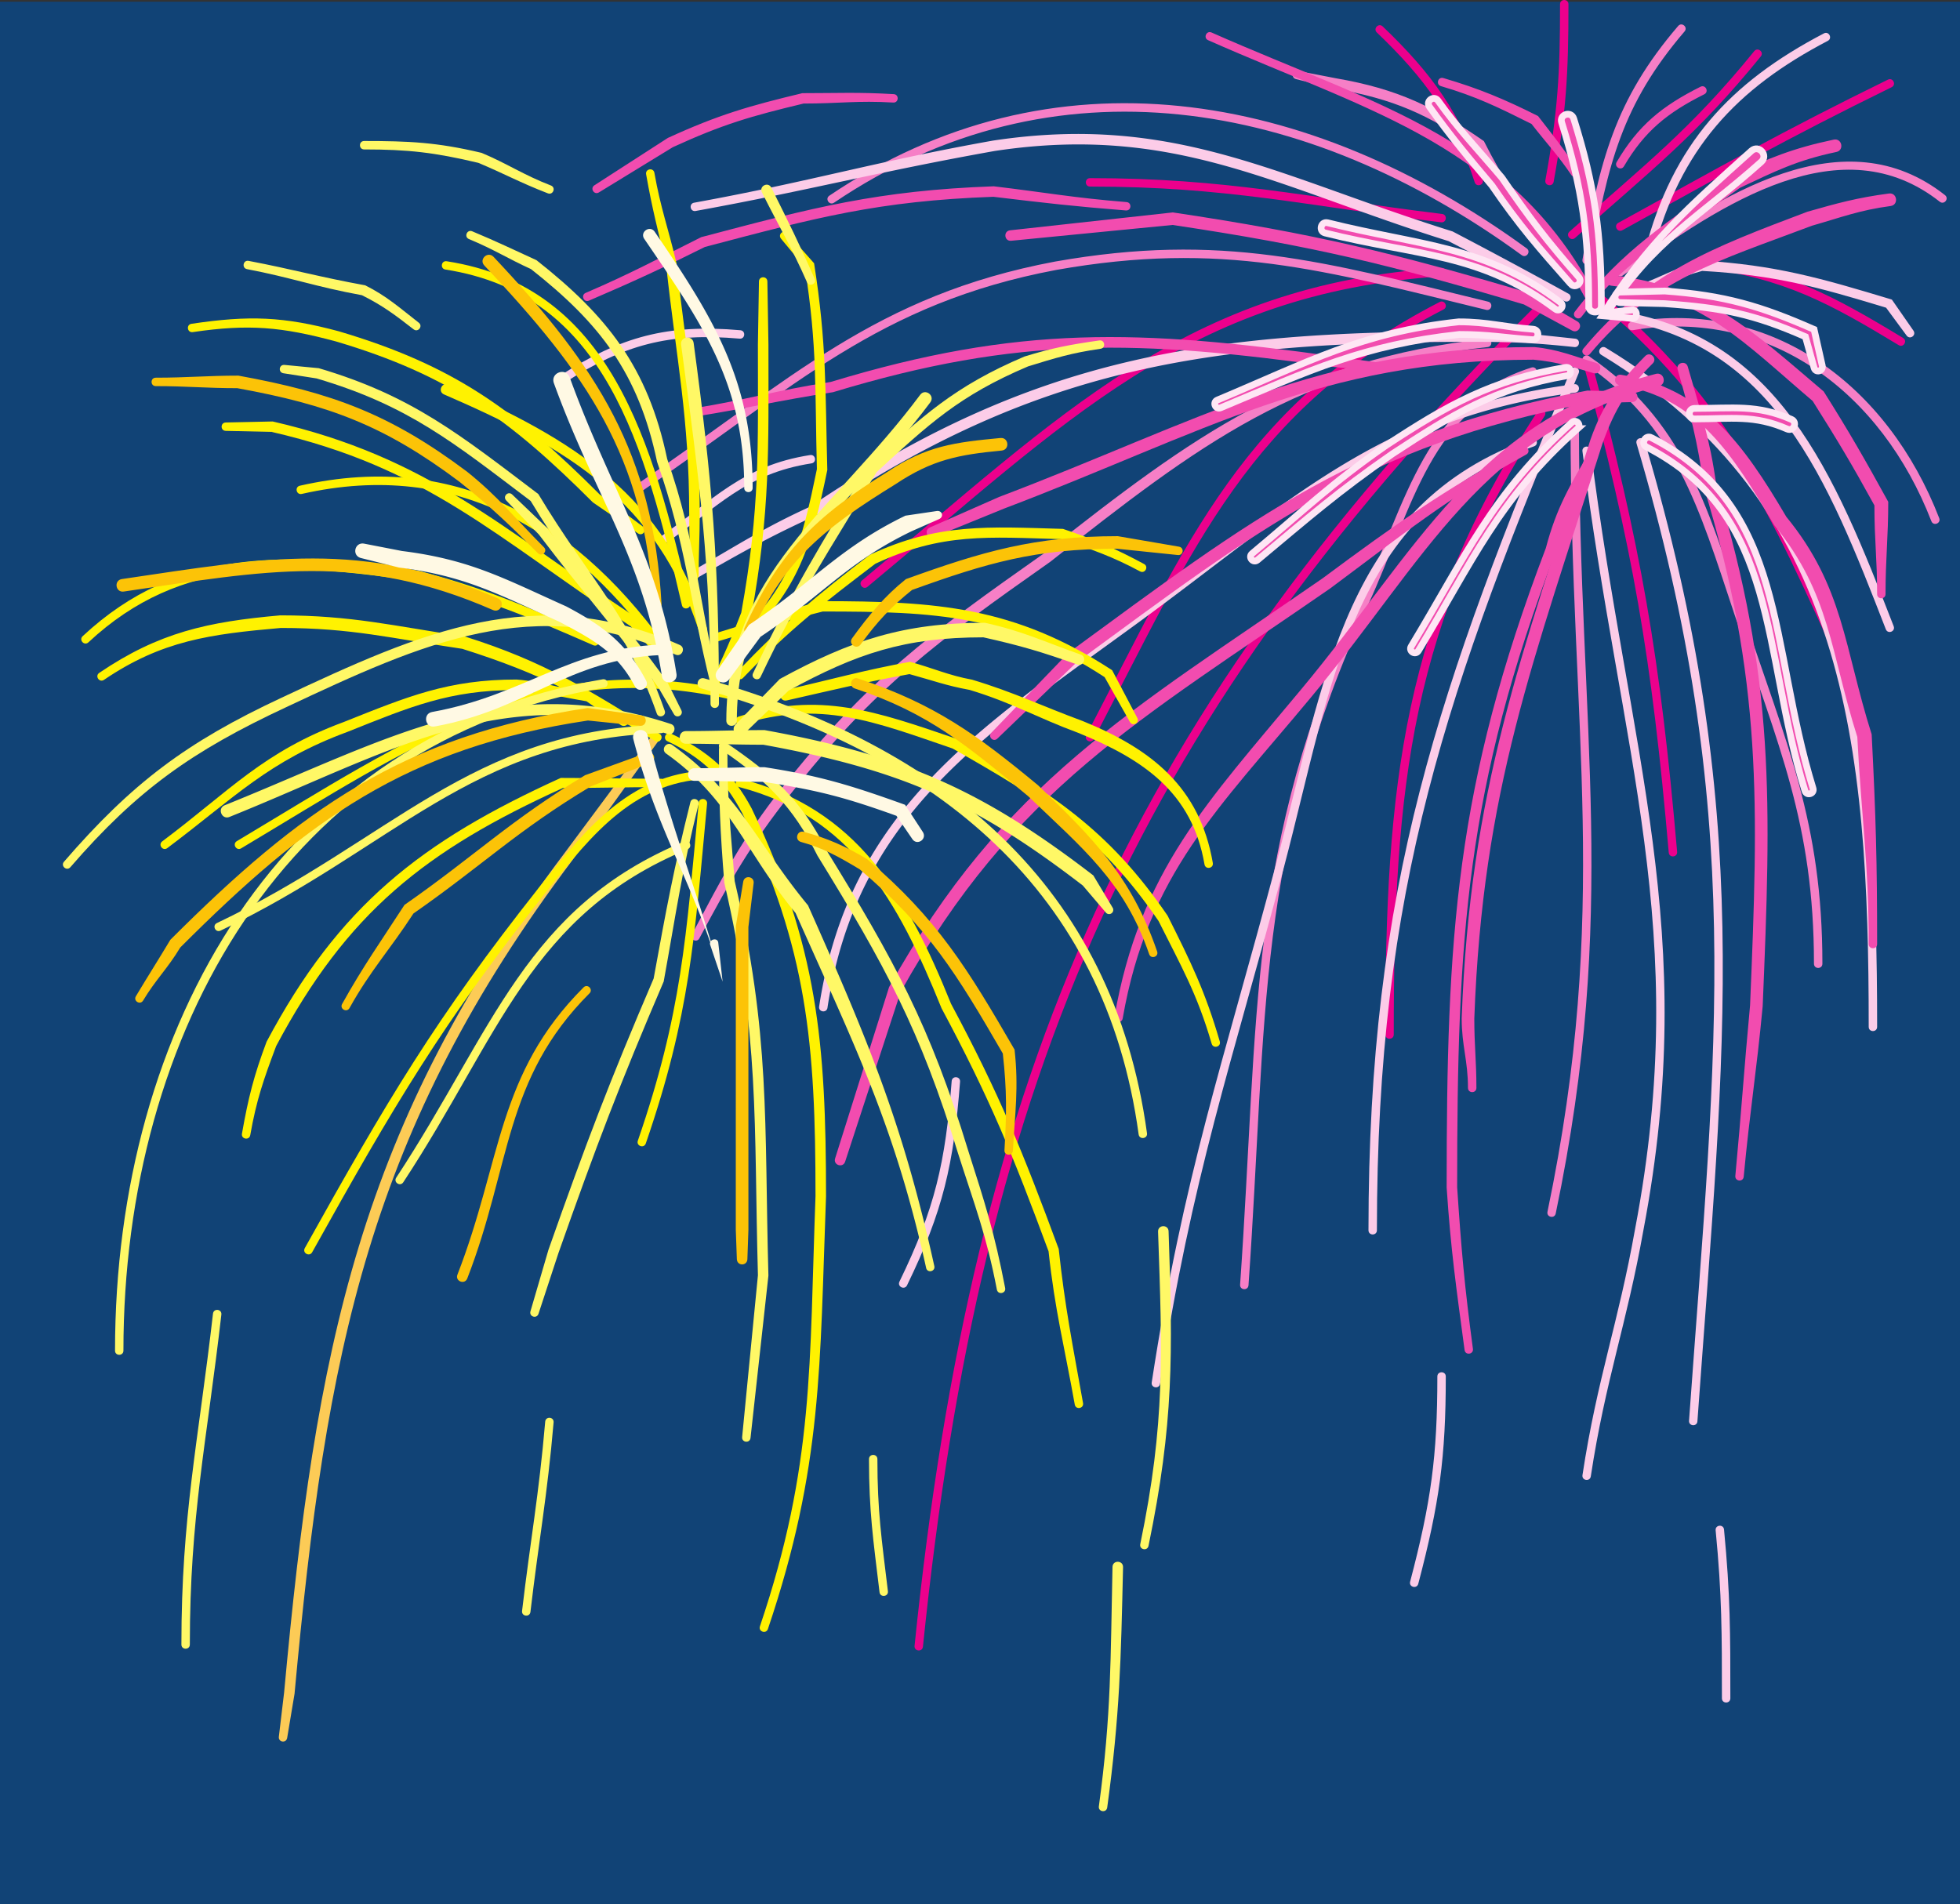 <svg xmlns="http://www.w3.org/2000/svg" width="290.551" height="282.3"><rect width="100%" height="100%" fill="#333333" stroke="none"/><path fill="#114376" d="M0 .253h290.55V282.3H0V.253"/><path fill="#fccb56" d="m41.336 257.499.781-6.555c4.695-51.023 10.973-83.875 41.649-124.566l12.918-17.379c.496-.668 1.492.063 1.007.738l-12.671 17.57c-30.48 40.434-36.688 73.122-41.356 123.817l-1.094 6.55c-.136.821-1.332.653-1.234-.175"/><path fill="#ec008c" d="M135.574 244.022c8.754-85.347 31.895-138.5 92.23-198.84.59-.585 1.473.297.883.883-60.105 60.11-83.148 113.059-91.87 198.082-.086.829-1.329.7-1.243-.125m78.164-203.058c-37.605 2.484-55.925 21.797-85.14 46.039-.641.531-1.438-.43-.797-.961 29.445-24.434 47.953-43.82 85.86-46.324.827-.055.91 1.191.077 1.246m.246 4.922c-28.886 14.91-36.933 35.125-51.843 63.703-.383.738-1.493.16-1.106-.578 15.047-28.836 23.227-49.188 52.38-64.235.737-.379 1.312.727.57 1.11m14.988 15.789c-19.895 30.465-22.364 55.027-22.364 91.71 0 .833-1.25.833-1.25 0 0-36.956 2.528-61.702 22.57-92.394.454-.695 1.5-.015 1.044.684m6.832-8.505c7.5 27.813 10.312 44.376 12.812 73.126.074.828-1.172.937-1.242.11-2.492-28.665-5.297-45.184-12.773-72.91-.22-.806.988-1.13 1.203-.325m-1.465-12.074c21.62 16.918 28.844 33.52 40.125 58.586.34.757-.797 1.273-1.137.511-11.187-24.855-18.32-41.336-39.758-58.113-.656-.516.114-1.496.77-.984m-20.715-8.137c-20.254-2.492-31.785-5.3-52.035-5.3-.832 0-.832-1.25 0-1.25 20.308 0 31.875 2.812 52.183 5.312.829.101.676 1.34-.148 1.238m4.985-5.934c-3.087-9.562-7.41-15.422-14.505-22.207-.601-.574.262-1.476.864-.902 7.258 6.945 11.672 12.945 14.828 22.727.254.793-.934 1.175-1.188.382m10.477-.304c1.863-10.25 2.172-15.844 2.172-26.098 0-.832 1.25-.832 1.25 0 0 10.34-.317 15.984-2.196 26.324-.148.817-1.375.594-1.226-.226m3.574 7.621c11.203-9.957 18.055-15.246 27.39-26.762.524-.644 1.493.14.97.785-9.387 11.578-16.266 16.899-27.532 26.91-.62.555-1.449-.379-.828-.933m7.235-1.301c15.296-8.43 24.042-13.43 39.968-21.234.746-.368 1.297.754.551 1.12-15.906 7.798-24.637 12.786-39.918 21.208-.726.398-1.332-.692-.601-1.094m12.636 5.43c12.27 1.574 19.192 5.34 29.574 11.632.711.43.067 1.497-.644 1.067-10.215-6.188-17.02-9.914-29.09-11.461-.824-.106-.664-1.344.16-1.238"/><path fill="#f67fc6" d="M225.586 37.835C193.672 14.597 156.176 8.05 123.64 30.05c-.688.465-1.387-.57-.7-1.035 32.996-22.309 71.016-15.754 103.38 7.812.675.492-.06 1.5-.735 1.008m-5.28 8.105c-24.243-5.906-39.157-10.273-63.711-5.921-26.426 4.972-38.848 17.433-61.235 32.664-.687.468-1.386-.563-.699-1.032 22.547-15.343 35.094-27.851 61.711-32.863 24.75-4.383 39.793-.016 64.227 5.938.808.195.515 1.41-.293 1.214m.215 5.516c-27.938 3.106-42.782 14.45-64.82 31.832-16.774 11.805-26.118 18.652-38.548 34.496-5.898 7.45-8.82 12.649-13.48 21.344-.39.73-1.492.144-1.098-.59 4.703-8.781 7.395-14.195 13.356-21.719 12.535-15.984 21.914-22.87 38.84-34.78 22.265-17.563 37.386-28.688 65.613-31.825.828-.09.965 1.152.137 1.242m6.875 4.231c-15.422 4.933-17.801 19.187-24.59 33.988-16.813 36.43-14.926 61.031-17.727 100.887-.062.828-1.305.742-1.246-.09 2.813-40.024.953-64.73 17.84-101.317 6.945-15.152 9.558-29.61 25.34-34.66.793-.25 1.172.938.383 1.191m6.671 7.407c0 45.605 5.93 71.847-3.445 116.828-.168.816-1.39.562-1.223-.254 9.352-44.879 3.422-71.07 3.422-116.574 0-.832 1.246-.832 1.246 0m1.489-10.278c13.855 9.446 17.355 21.707 22.707 37.766 6.578 19.73 11.89 31.324 11.89 52.305 0 .836-1.25.836-1.25 0 0-20.824-5.297-32.324-11.824-51.91-5.258-15.77-8.621-27.852-22.226-37.13-.688-.468.015-1.5.703-1.03m6.297-5.094c20.898-3.48 38.02 9.468 45.617 29.101.3.774-.864 1.227-1.164.45-7.375-19.063-23.957-31.7-44.246-28.317-.825.137-1.028-1.094-.207-1.234m-2.024-7.887c15.516-11.398 33.61-22.625 48.496-10.906.653.515-.117 1.496-.773.98-14.446-11.375-31.926-.133-46.985 10.934-.671.492-1.41-.512-.738-1.008m-5.238-1.363c2.515-14.48 4.738-23.606 14.18-34.621.542-.633 1.492.18.949.812-9.278 10.824-11.426 19.797-13.903 34.024-.14.82-1.37.605-1.226-.215m-6.664-2.047c-3.45-5.332-6.274-8.871-9.094-14.512-7.074-4.922-12.195-7.242-21.113-8.781l-5.598-1.403c-.808-.203-.55-1.375.27-1.218l5.632 1.093c9.18 1.583 14.668 4.254 21.95 9.32 2.797 5.587 5.586 9.54 9.004 14.821.449.7-.598 1.375-1.051.68"/><path fill="#fccce8" d="M231.895 44.632c-6.235-3.43-10.61-5.45-17.16-8.88-25.766-8.073-40.59-17.401-67.29-13.366-17.468 3.12-27.164 5.773-44.324 8.894-.816.149-1.043-1.078-.223-1.226 17.165-3.121 26.82-6.086 44.293-9.207 26.973-4.075 42.114 5.316 68.141 13.468a887.26 887.26 0 0 1 17.164 9.223c.73.399.129 1.492-.601 1.094m1.484 6.824c-5.902-.621-9.324-.777-15.227-.777-39.136 0-64.672 3.742-97.289 25.8-6.84 3.106-11.011 5.493-17.543 9.223-.722.414-1.343-.672-.62-1.082 6.577-3.758 10.515-6.367 17.405-9.5 32.91-22.254 58.555-26 98.047-26 5.957 0 9.399.469 15.356 1.094.828.09.699 1.328-.13 1.242m.145 6.75c-28.586 3.73-41.933 17.43-64.93 34.211-22.937 16.738-41.593 28.484-45.929 57.004-.125.824-1.363.637-1.234-.188 4.394-28.894 23.187-40.867 46.43-57.824 23.187-16.922 36.68-30.68 65.503-34.441.825-.106.985 1.129.16 1.238"/><path fill="#fccce8" d="M227.41 66.175c-27.242 9.597-29.93 35.363-37.05 62.293-7.794 29.308-13.72 46.144-18.395 76.695-.125.824-1.36.637-1.235-.187 4.684-30.606 10.618-47.473 18.422-76.829C196.387 100.788 199.32 74.75 226.996 65c.785-.277 1.2.902.414 1.176m6.61-10.845c-19.622 47.031-29.907 76.305-29.907 127.074 0 .832-1.25.832-1.25 0 0-50.953 10.313-80.351 30.004-127.554.32-.77 1.473-.286 1.153.48m1.8 11.426c5.625 45.004 16.235 71.27 7.797 115.648-2.496 14.035-5.613 22.14-7.797 36.489-.125.824-1.36.636-1.234-.188 2.184-14.36 5.309-22.48 7.805-36.527 8.41-44.235-2.2-70.407-7.809-115.266-.102-.824 1.137-.98 1.238-.156m2.203-15.207c36.711 22.277 40.243 58.34 40.243 100.699 0 .832-1.25.832-1.25 0 0-41.887-3.34-77.602-39.641-99.633-.71-.43-.063-1.496.648-1.066"/><path fill="#fccce8" d="M239.035 45.964c24.582 3.465 32.86 24.195 41.684 46.883.3.777-.864 1.23-1.164.453-8.649-22.242-16.598-42.703-40.696-46.102-.824-.117-.648-1.351.176-1.234m3.953-3.715c3.457-1.258 5.727-2.668 9.184-3.613 10.992.629 17.918 2.644 28.281 5.785l3.2 4.605c.464.692-.524 1.395-1.016.727l-3.043-4.133c-10.23-3.098-16.41-4.832-27.262-5.453-3.41.93-5.508 2.016-8.914 3.254-.785.285-1.211-.887-.43-1.172m.86-5.074c4.105-15.793 12.629-24.961 26.527-32.223.734-.387 1.313.719.578 1.106-13.562 7.09-21.89 16.023-25.898 31.433-.211.805-1.418.488-1.207-.316M243.8 65.41c16.25 55.003 11.887 88.757 7.825 145.323-.059.829-1.305.739-1.242-.09 4.047-56.394 8.422-90.046-7.778-144.878-.238-.797.961-1.153 1.196-.356m11.769 161.367c.938 9.696.938 15.328.938 25.024 0 .832-1.25.832-1.25 0 0-9.649.004-15.254-.93-24.903-.082-.828 1.16-.949 1.242-.12m-41.246-22.692c0 11.918-.941 18.82-4.078 30.738-.21.805-1.418.489-1.207-.316 3.106-11.797 4.035-18.63 4.035-30.422 0-.832 1.25-.832 1.25 0m-72.004-43.699c-.941 12.261-2.515 19.18-7.86 30.183-.362.746-1.487.203-1.124-.547 5.266-10.84 6.812-17.652 7.742-29.73.063-.832 1.309-.734 1.242.094m-22.027-91.684c-9.875 1.543-13.871 6.508-21.898 12.063-.684.476-1.395-.551-.711-1.024 8.203-5.68 12.32-10.695 22.414-12.273.824-.13 1.015 1.105.195 1.234M109.645 50.21c-10.454-.922-17.215.922-25.82 6.457-.7.45-1.376-.602-.677-1.05 8.872-5.704 15.836-7.602 26.606-6.653.828.074.719 1.32-.11 1.246"/><path fill="#f24caf" d="M235.754 45.679c-12.082-24.164-32.184-28.875-56.66-39.719-.762-.336-.254-1.477.508-1.14 24.824 11 45.293 15.652 57.546 40.163.465.93-.93 1.63-1.394.696m-2.695 3.34-7.157-3.88c-19.922-5.913-31.222-8.671-52.078-11.785l-23.926 2.344c-1.035.102-1.195-1.437-.164-1.55l24.13-2.653c20.956 3.129 32.75 5.988 52.765 11.93l7.2 4.234c.894.528.144 1.856-.77 1.36m3.168 6.308c-3.059-.918-5.5-1.691-8.868-1.996-31.695 0-49.035 10.902-78.554 22.09l-10.344 4.215c-.961.394-1.559-1.016-.61-1.434l10.254-4.52c29.766-11.28 47.38-22.222 79.34-22.222 3.496.32 6.051 1.418 9.23 2.371.997.3.548 1.797-.448 1.496m5.726 4.289-6.465.149c-33.226 6.21-49.222 18.91-75.93 38.472l-11.71 11.278c-.602.578-1.461-.282-.883-.883l11.379-11.813c26.965-19.754 43.422-32.64 76.972-38.91l6.637.145c1.043.023 1.043 1.539 0 1.562"/><path fill="#f24caf" d="M245.934 57.245c-26.309 6.809-34.602 25.758-51.625 46.188-13.637 16.425-24.157 26.175-27.88 47.562-.14.82-1.37.606-1.226-.215 3.77-21.672 13.844-31.898 27.664-48.547 17.301-20.757 25.86-39.879 52.598-46.8 1.207-.313 1.676 1.5.469 1.812"/><path fill="#f24caf" d="M245.004 53.882c-3.649 3.648-5.645 6.75-7.465 11.918-10.27 32.355-17.742 51.308-18.988 85.219 0 4.05.312 6.23.312 10.28 0 .833-1.25.833-1.25 0 0-4.066-.933-6.25-.933-10.316 1.25-34.109 8.757-53.234 19.082-85.777 1.922-5.445 4.293-8.582 8.136-12.426.739-.734 1.84.367 1.106 1.102m5.191.484c1.883 6.598 3.274 10.578 4.22 17.488 8.769 28.825 8.136 47.262 6.886 77.34-.938 9.985-1.875 15.282-2.813 25.27-.074.828-1.316.71-1.242-.117.938-9.985 1.25-15.297 2.184-25.282 1.246-29.835 1.86-48.218-6.84-76.812-.93-6.816-2.035-10.953-3.895-17.457-.285-1 1.215-1.43 1.5-.43"/><path fill="#f24caf" d="M240.316 55.57c12.145 1.917 18.098 10.19 24.489 21.054 8.523 10.418 8.547 19.313 12.652 32.258.625 12.183.809 18.898.809 31.086 0 .832-1.25.832-1.25 0 0-12.156-1.067-18.543-1.688-30.7-4.008-12.64-3.988-21.226-12.312-31.398-6.09-10.36-11.368-18.933-22.942-20.762-1.027-.16-.785-1.703.242-1.539"/><path fill="#f24caf" d="M239.035 40.812c13.93 1.585 20.86 8.367 31.309 17.23 3.758 5.95 6.125 10.094 9.57 16.36 0 5.308-.402 8.37-.402 13.68 0 .831-1.246.831-1.246 0 0-5.31-.403-7.849-.403-13.153-3.418-6.219-5.422-9.563-9.152-15.473-10.145-8.61-16.324-15.555-29.852-17.094-1.03-.117-.855-1.668.176-1.55"/><path fill="#f24caf" d="M233.46 46.202c7.227-9.426 13.915-13.3 23.34-20.215 5.387-2.535 9.012-4.02 15.032-5.285 1.219-.258 1.605 1.574.387 1.832-5.844 1.227-9.078 2.863-14.305 5.32-9.3 6.82-16.336 9.81-23.465 19.106-.504.66-1.496-.098-.988-.758m1.262 5.485c9.46-11.352 19.027-14.938 33.214-20.297 4.418-1.262 7.34-2.07 12.075-2.7 1.238-.168 1.484 1.688.25 1.856-4.625.617-7.324 1.683-11.64 2.914-13.895 5.25-23.677 7.906-32.938 19.023-.536.641-1.493-.16-.961-.796m2.265 15.464c-3.082 5.239-4.808 8.73-6.347 14.59-13.38 35.156-14.63 57.262-14.63 94.285.622 9.34 1.09 14.625 2.337 23.97.109.823-1.13.991-1.239.163-1.25-9.379-2.03-14.703-2.656-24.082 0-37.242 1.246-59.45 14.703-94.812 1.578-6.004 3.598-9.375 6.758-14.746.422-.715 1.496-.082 1.074.632m-10.73.231c-11.824 6.535-18.2 11.781-29.09 19.875-28.258 19.562-46.89 29.71-63.66 59.832l-8.223 25.144c-.324.989-1.8.516-1.488-.476l8.004-25.41c16.93-30.41 35.746-40.86 64.277-60.614 10.95-8.136 17.684-12.87 29.574-19.445.73-.402 1.332.691.606 1.094m-20.633-12.18-7.828-.785c-28.887-4.04-46.656-4.656-74.305 3.73-8.11 1.25-12.558 2.356-20.355 3.602-.825.133-1.02-1.102-.2-1.234 7.805-1.246 12.094-2.637 20.211-3.887 27.895-8.461 45.704-7.832 74.852-3.758l7.773 1.09c.825.117.68 1.324-.148 1.242m-38.727-24c-7.812-.625-11.832-1.09-19.64-2.027-17.094.62-26.285 3.086-42.758 7.437-6.254 3.125-10.621 5.145-17.191 7.961-.762.328-1.254-.82-.489-1.148 6.54-2.805 10.907-5.153 17.133-8.266 16.602-4.387 26.14-6.914 43.367-7.539 7.793.934 11.887 1.715 19.676 2.34.832.066.73 1.309-.098 1.242m-34.484-16c-5.289-.312-8 .149-13.289.149-7.746 1.855-11.945 3.058-19.379 6.468l-10.96 6.707c-.712.434-1.364-.605-.665-1.058l10.883-7.02c7.543-3.457 12.082-4.75 19.937-6.636 5.32 0 8.227-.168 13.547.144.828.05.758 1.297-.074 1.246m100.512 10.731c-1.863-2.793-3.719-4.762-5.89-7.559-4.954-2.477-8.165-4.059-13.427-5.605-.797-.235-.445-1.434.352-1.2 5.348 1.575 9.004 3.11 14.035 5.63 2.195 2.823 4.086 5.222 5.969 8.042.46.692-.578 1.383-1.04.692m6.735-1.911c3.184-5.418 6.688-8.293 12.426-11.164.746-.37 1.3.746.559 1.118-5.497 2.746-8.86 5.492-11.91 10.68-.422.718-1.5.085-1.075-.634"/><path fill="#f24caf" d="M235.516 45.331c0-10.5-.926-17.297-4.016-27.18-.371-1.191 1.414-1.75 1.79-.558 3.151 10.086 4.097 17.023 4.097 27.738 0 1.25-1.871 1.25-1.871 0"/><path fill="none" stroke="#fee6f4" stroke-miterlimit="3.864" d="M235.516 45.331c0-10.5-.926-17.297-4.016-27.18-.371-1.191 1.414-1.75 1.79-.558 3.151 10.086 4.097 17.023 4.097 27.738 0 1.25-1.871 1.25-1.871 0zm0 0"/><path fill="#f24caf" d="M232.86 42.104c-4.708-5.335-7.626-8.652-11.708-14.617-3.445-4.074-6.113-7.27-9.25-11.656-.605-.848.664-1.754 1.27-.91 3.105 4.351 6.055 7.394 9.469 11.433 4.035 5.895 6.734 9.442 11.386 14.72.692.777-.48 1.808-1.168 1.03"/><path fill="none" stroke="#fee6f4" stroke-miterlimit="3.864" d="M232.86 42.104c-4.708-5.335-7.626-8.652-11.708-14.617-3.445-4.074-6.113-7.27-9.25-11.656-.605-.848.664-1.754 1.27-.91 3.105 4.351 6.055 7.394 9.469 11.433 4.035 5.895 6.734 9.442 11.386 14.72.692.777-.48 1.808-1.168 1.03zm0 0"/><path fill="#f24caf" d="M230.574 45.831c-11.156-8.363-20.508-7.879-34.14-11.289-1.008-.25-.63-1.766.378-1.512 13.825 3.457 23.2 3.317 34.508 11.801.668.5-.082 1.5-.746 1"/><path fill="none" stroke="#fee6f4" stroke-miterlimit="3.864" d="M230.574 45.831c-11.156-8.363-20.508-7.879-34.14-11.289-1.008-.25-.63-1.766.379-1.512 13.824 3.457 23.199 3.317 34.507 11.801.668.5-.082 1.5-.746 1zm0 0"/><path fill="#f24caf" d="m241.953 47.206-4.453-.402c6.61-10.7 13.008-16.258 22.137-24.442 1.082-.972 2.543.657 1.457 1.63-8.973 8.042-16.301 11.847-22.797 22.366l3.656-.402c.828-.09.832 1.324 0 1.25"/><path fill="none" stroke="#fee6f4" stroke-miterlimit="3.864" d="m241.953 47.206-4.453-.402c6.61-10.7 13.008-16.258 22.137-24.442 1.082-.972 2.543.657 1.457 1.63-8.973 8.042-16.301 11.847-22.797 22.366l3.656-.402c.828-.09.832 1.324 0 1.25zm0 0"/><path fill="#f24caf" d="m240.195 43.304 6.586-.157c8.864.637 14.227 2.22 22.14 5.7l1.212 5.382c.152.82-.988 1.106-1.211.305l-1.285-4.605c-7.688-3.383-12.309-4.297-20.922-4.91l-6.52-.157c-1.039-.023-1.039-1.535 0-1.558"/><path fill="none" stroke="#fee6f4" stroke-miterlimit="3.864" d="m240.195 43.304 6.586-.157c8.864.637 14.227 2.22 22.14 5.7l1.212 5.382c.152.82-.988 1.106-1.211.305l-1.285-4.605c-7.688-3.383-12.309-4.297-20.922-4.91l-6.52-.157c-1.039-.023-1.039-1.535 0-1.558zm0 0"/><path fill="#f24caf" d="M227.148 50.366c-4.343-.312-6.476-.781-10.816-.781-14.262 1.55-22.05 5.297-35.383 10.875-.765.32-1.25-.828-.48-1.148 13.504-5.657 21.316-10.024 35.761-11.594 4.399 0 6.633.777 11.028 1.094 1.039.07.926 1.628-.11 1.554"/><path fill="none" stroke="#fee6f4" stroke-miterlimit="3.864" d="M227.148 50.366c-4.343-.312-6.476-.781-10.816-.781-14.262 1.55-22.05 5.297-35.383 10.875-.765.32-1.25-.828-.48-1.148 13.504-5.657 21.316-10.024 35.761-11.594 4.399 0 6.633.777 11.028 1.094 1.039.07.926 1.628-.11 1.554zm0 0"/><path fill="#f24caf" d="M232.3 55.706c-10.816 1.856-16.921 5.707-25.878 11.578-8.094 5.602-12.54 9.52-20.008 15.746-.64.532-1.441-.426-.8-.957 7.507-6.258 11.8-10.453 19.933-16.082 9.14-5.988 15.515-9.625 26.543-11.515.82-.141 1.031 1.09.21 1.23"/><path fill="none" stroke="#fee6f4" stroke-miterlimit="3.864" d="M232.3 55.706c-10.816 1.856-16.921 5.707-25.878 11.578-8.094 5.602-12.54 9.52-20.008 15.746-.64.532-1.441-.426-.8-.957 7.507-6.258 11.8-10.453 19.933-16.082 9.14-5.988 15.515-9.625 26.543-11.515.82-.141 1.031 1.09.21 1.23zm0 0"/><path fill="#f24caf" d="M233.86 63.558c-11.801 10.558-15.52 19.578-23.598 32.933-.43.711-1.496.067-1.067-.648 8.149-13.477 11.922-22.559 23.832-33.219.621-.55 1.453.379.832.934"/><path fill="none" stroke="#fee6f4" stroke-miterlimit="3.864" d="M233.86 63.558c-11.801 10.558-15.52 19.578-23.598 32.933-.43.711-1.496.067-1.067-.648 8.149-13.477 11.922-22.559 23.832-33.219.621-.55 1.453.379.832.934zm0 0"/><path fill="#f24caf" d="M244.809 64.894c20.168 10.398 17.336 30.566 23.953 51.996.246.797-.946 1.164-1.192.367-6.488-21.008-3.703-40.781-23.476-50.977-.926-.476-.211-1.863.715-1.386"/><path fill="none" stroke="#fee6f4" stroke-miterlimit="3.864" d="M244.809 64.894c20.168 10.398 17.336 30.566 23.953 51.996.246.797-.946 1.164-1.192.367-6.488-21.008-3.703-40.781-23.476-50.977-.926-.476-.211-1.863.715-1.386zm0 0"/><path fill="#f24caf" d="M251.203 60.554c5.742 0 9.25-.61 14.356 1.625.953.414.328 1.843-.625 1.43-4.883-2.137-8.243-1.497-13.73-1.497-1.04 0-1.04-1.558 0-1.558"/><path fill="none" stroke="#fee6f4" stroke-miterlimit="3.864" d="M251.203 60.554c5.742 0 9.25-.61 14.356 1.625.953.414.328 1.843-.625 1.43-4.883-2.137-8.243-1.497-13.73-1.497-1.04 0-1.04-1.558 0-1.558zm0 0"/><path fill="#fff200" d="m92.027 107.491-5.101-3.52c-3.719-.617-6.387-1.35-10.418-1.66-9.871 0-15.711 2.489-24.965 6.188-11.781 4.34-16.824 9.809-26.742 17.246-.664.5-1.414-.5-.75-1 10.05-7.539 14.996-13.305 26.93-17.703 9.468-3.785 15.488-6.29 25.585-6.29 4.082.313 7.032 1.454 10.801 2.083l5.508 3.344c.887.543.008 1.902-.848 1.312m6.664-9.547c-13.261-19.12-30.828-29.953-53.957-24.71-.812.183-1.09-1.036-.277-1.22 23.676-5.363 41.684 5.65 55.258 25.22.476.683-.55 1.394-1.024.71m-10.746-2.281C78 91.312 72.395 88.98 61.828 86.18c-19.121-2.774-34.844-3.895-48.723 9.058-.605.567-1.457-.347-.851-.914C26.46 81.065 42.566 81.815 62.14 84.655c10.652 2.82 16.28 5.477 26.304 9.864.762.335.262 1.476-.5 1.144m13.146-5.933c-5.55-23.762-11.3-46.063-35.059-49.766-.824-.125-.633-1.36.192-1.23 24.293 3.785 30.406 26.417 36.086 50.71.187.813-1.028 1.094-1.22.285m8.196 4.383c7.988-7.066 9.66-14.12 11.813-24.562-.313-11.82.082-18.07-1.782-29.887l-3.539-4.277c-.523-.645.399-1.434.95-.813l3.953 4.461c1.875 11.895 1.648 18.754 1.96 30.653-2.218 10.773-4.288 18.074-12.527 25.359-.625.55-1.449-.383-.828-.934"/><path fill="#fff200" d="M94.586 79.089 87.89 74.49C75.516 62.116 66.508 55.573 49.8 50.624c-8.004-2.156-12.914-2.613-21.227-1.383-.824.121-1.008-1.113-.183-1.234 8.539-1.266 13.613-1.098 21.836 1.113 16.992 5.035 26.082 11.598 38.671 24.188l6.41 4.765c.669.496-.039 1.489-.722 1.016m7.739 6.242c0-3.43-.156-5.617-.156-9.047 0-14.324-1.863-22.68-3.422-37.004-1.25-5.316-2.027-8.12-2.965-13.441-.144-.817 1.082-1.035 1.227-.215.933 5.29 2.031 8.105 3.273 13.395 1.567 14.386 3.446 22.878 3.446 37.265 0 3.43-.157 5.617-.157 9.047 0 .832-1.246.832-1.246 0m3.449 8.652c6.254-1.875 9.747-3.289 16-4.851 17.024 0 28.59.785 43.09 10.238l3.735 7.082c.386.738-.684 1.32-1.094.598l-3.754-6.653c-14.207-9.265-25.11-9.73-41.785-9.73-6.23 1.559-9.602 2.645-15.832 4.512-.797.238-1.156-.957-.36-1.196m3.739 12.258c12.011-3.793 20.32-.789 32.336 3.32 13.847 7.868 22.43 13.31 31.242 26.211 3.453 6.907 5.531 11.098 7.73 18.633.235.797-.965 1.145-1.199.348-2.172-7.441-4.46-11.367-7.871-18.191-8.66-12.68-16.934-17.852-30.543-25.586-11.7-4.004-19.617-7.239-31.32-3.547-.793.254-1.168-.938-.375-1.188m.343 9.239c17.079 4.43 24.489 16.902 31.13 33.351 7.195 13.453 10.644 21.957 15.96 36.348.938 8.718 2.051 14.133 3.606 22.847.148.82-1.082 1.04-1.227.22-1.562-8.755-2.945-13.954-3.883-22.712-5.293-14.316-8.71-22.664-15.867-36.043-6.465-16.004-13.41-28.496-30.031-32.804-.805-.207-.492-1.415.312-1.207"/><path fill="#fff200" d="M99.469 108.769c5.453 2.566 9.09 5.68 11.976 11.136 9.73 20.399 11.004 34.555 11.004 57.465-.937 25.04-.476 40.059-8.613 64.156-.266.79-1.45.387-1.184-.398 8.09-23.957 7.305-38.898 8.239-63.785 0-22.645-1.223-36.578-10.84-56.738-2.73-5.157-5.957-8.282-11.114-10.708-.753-.355-.222-1.484.532-1.128m-1.516 7.937c-5.613 0-8.887.125-14.504.125-20.414 9.277-31.996 18.469-42.512 38.266-1.855 4.945-2.914 7.949-3.84 13.207-.144.82-1.374.601-1.23-.219.945-5.352 1.762-8.59 3.649-13.629 10.703-20.14 22.84-29.676 43.613-39.117 5.617 0 9.21.121 14.824.121.836 0 .836 1.246 0 1.246"/><path fill="#fff200" d="M104.816 119.151c-1.878 20.028-2.507 31.293-9.082 50.383-.27.785-1.449.38-1.18-.406 6.536-18.98 7.153-30.184 9.02-50.094.078-.828 1.32-.715 1.242.117m11.461-16.82c6.88-1.566 11.746-2.957 18.625-4.207 3.407.93 5.782 2.031 9.192 2.648 6.258 1.88 10.437 3.938 16.383 6.125 10.25 4.165 17.386 9.84 19.312 21.051.137.82-1.094 1.031-1.234.211-1.82-10.633-9.035-15.566-18.754-19.515-5.914-2.176-9.848-4.489-16.07-6.356-3.461-.629-5.454-1.398-8.91-2.34-6.848 1.246-11.348 2.348-18.196 3.906-1.016.227-1.363-1.292-.348-1.523m-7.027-2.68c6.89-7.207 11.871-11.441 19.707-17.394 10.11-4.738 17.559-4.156 28.621-3.84 4.723 1.574 7.922 3 12.016 5.203.734.395.14 1.492-.59 1.098-4.02-2.164-7.059-3.235-11.695-4.781-10.786-.31-17.692-.973-27.551 3.648-7.766 5.906-12.774 9.785-19.61 16.93-.574.601-1.476-.262-.898-.864m-3.855 1.403c1.863-3.723 2.94-6.196 4.492-10.227 2.8-15.55 2.465-24.187 2.465-39.734l.156-9.36c.012-.832 1.234-.832 1.25 0l.156 9.36c0 15.656.29 24.496-2.531 40.152-1.57 4.082-2.985 6.598-4.871 10.367-.371.742-1.489.184-1.117-.558m-1.793-7.532C97.43 74.386 84.336 66.5 65.816 58.476c-.953-.414-.336-1.848.621-1.434C85.363 65.245 98.48 73.585 104.79 93.14c.258.793-.934 1.175-1.187.382m-6.634 3.219L93.5 92.862c-20.191-13.36-30.262-23.547-53.246-28.828l-6.777-.148c-.832-.016-.832-1.23 0-1.246l6.949-.149C63.62 67.823 74.152 78.23 94.523 91.706l3.399 4.23c.52.649-.399 1.426-.953.805m.148 13.121c-10.547-6.511-16.808-9.941-28.59-13.664-10.558-1.55-16.34-3.094-26.898-3.094-10.465.922-17.594 1.848-26.215 7.696-.687.465-1.39-.567-.7-1.035 8.856-6.008 16.079-7.578 26.833-8.528 10.664 0 16.738 1.575 27.398 3.145 11.93 3.765 18.153 7.824 28.828 14.418.707.437.051 1.5-.656 1.062"/><path fill="#fff200" d="M108.313 103.698c-28.532-6.511-47.13 6.887-72.56 22.082-.714.43-1.355-.644-.64-1.07 25.742-15.383 44.598-28.82 73.477-22.227.812.184.535 1.403-.278 1.215m-2.359 11.762c-11.648 0-18.043 8.035-25.098 16.926-15.265 19.316-22.43 31.469-34.578 53.277-.406.723-1.496.117-1.093-.61 12.191-21.874 19.378-34.066 34.695-53.44 7.3-9.208 14.012-17.403 26.074-17.403.836 0 .836 1.25 0 1.25"/><path fill="#fff866" d="M103.555 119.241c-2.496 9.969-3.301 16.004-5.168 26.285C91.84 160.8 88.39 169.906 82.78 185.8l-2.953 8.992c-.262.79-1.426.426-1.191-.371l2.664-9.11c5.62-15.933 9.039-24.925 15.597-40.23 1.88-10.316 2.942-16.14 5.446-26.14.199-.81 1.41-.504 1.21.3m-6.19-13.449c-4.66-13.367-11.238-19.082-18.699-31.52-11.46-8.671-18.105-14.136-31.73-18.164l-4.91-.765c-.825-.13-.676-1.317.152-1.239l5.074.485c13.832 4.086 20.922 9.855 32.55 18.66 7.516 12.523 14.048 18.668 18.743 32.133.273.785-.902 1.195-1.18.41m7.985-4.309c-3.114-12.453-3.586-20.566-7.946-33.02-2.765-13.21-8.547-20.577-18.687-28.566-3.426-1.558-5.457-2.898-9.2-4.453-.765-.32-.285-1.472.481-1.152 3.754 1.562 6.086 2.719 9.527 4.281 10.454 8.239 16.528 15.852 19.38 29.473 4.378 12.508 4.53 20.629 7.656 33.133.203.808-1.008 1.113-1.211.304m6.285-1.668c5.937-12.503 9.937-18.921 17.129-30.8 7.875-7.246 12.71-11.746 23.11-16.157 4.093-1.261 6.687-1.754 11.097-2.382.824-.118 1 1.117.18 1.234-4.329.621-6.727 1.375-10.747 2.613-10.195 4.324-14.718 8.563-22.445 15.668-7.164 11.836-11.281 17.903-17.2 30.36-.355.754-1.484.218-1.124-.536"/><path fill="#fff866" d="M104.41 100.581c35.543 10.066 60.586 30.64 65.621 67.445.114.82-1.125.993-1.238.168-4.95-36.21-29.84-56.207-64.809-66.113-1.004-.281-.578-1.781.426-1.5m3.145 9.484c6.98 4.758 11.191 8.438 14.996 16.051 10.023 16.293 15.332 25.973 20.969 44.457 2.507 7.828 3.917 12.254 5.484 20.395.16.82-1.067 1.054-1.227.238-1.55-8.082-3.261-12.398-5.746-20.168-5.594-18.336-10.898-28.004-20.844-44.164-3.683-7.367-7.585-11.176-14.335-15.777-.688-.47.015-1.5.703-1.032"/><path fill="#fff866" d="M107.828 111.093c0 7.777.457 11.758 1.082 19.539 5.317 22.836 4.375 35.66 5 58.5l-2.652 24.062c-.094.828-1.324.7-1.242-.129l2.34-23.992c-.626-22.718.304-35.484-4.985-58.203-.625-7.824-.793-11.957-.793-19.777 0-.832 1.25-.832 1.25 0m-9.851-2.387c-27.985.934-39.786 17.148-65.282 29.273-.754.356-1.289-.769-.535-1.125 25.672-12.214 37.594-28.453 65.774-29.394.832-.027.875 1.219.043 1.246m3.961 17.204c-23.274 9.62-27.88 27.66-42.153 49.378-.457.695-1.5.012-1.047-.683 14.434-21.965 19.192-40.122 42.723-49.848.77-.32 1.246.836.476 1.152m-2.035-20.027-2.297-3.938c-6.546-9.043-10.851-13.636-17.71-22.68l-4.848-5.062c-.574-.601.281-1.46.883-.883l5.136 4.922c6.868 9.055 11.305 13.82 17.86 22.875l2.074 4.176c.371.746-.68 1.313-1.098.59m5.43-1.543c0-20.867-1.559-32.367-4.363-53.235-.164-1.238 1.691-1.484 1.86-.25 2.812 20.946 3.75 32.54 3.75 53.485 0 .832-1.247.832-1.247 0m2.34 2.496c0-21.723 15.828-30.988 28.738-48.3.742-1 2.246.116 1.5 1.116-12.68 17.012-28.68 25.844-28.68 47.184 0 1.039-1.558 1.039-1.558 0"/><path fill="#fff866" d="m109.04 107.42 6.565-6.753c10.477-5.715 18.344-8.328 30.41-8.328 5.665 1.258 8.833 2.824 14.18 4.71.985.348.465 1.821-.515 1.473-5.262-1.859-8.332-2.785-13.903-4.027-11.648 0-18.761 2.383-28.879 7.902l-6.539 6.348c-.894.871-2.191-.43-1.32-1.324"/><path fill="#fff866" d="M101.7 108.397c4.366 0 7.273-.148 11.644-.148 20.797 3.781 32.347 8.95 48.734 21.55l2.848 4.759a.623.623 0 0 1-1.012.726l-3.39-3.984c-16.067-12.356-26.985-17.176-47.376-20.883-4.37 0-7.082-.148-11.449-.148-1.246 0-1.246-1.872 0-1.872m-2.047 2.059c9.739 6.91 12.59 14.672 20.13 23.781 8.761 19.715 14.03 32.203 18.722 53.48.18.813-1.04 1.083-1.215.27-4.668-21.16-10.637-33.008-19.348-52.61-7.441-8.991-9.578-16.831-19.191-23.648-.848-.605.055-1.875.902-1.273m-.692-1.633c-24.444-8.043-41.112 2.707-64.937 12.297-1.16.469-1.855-1.27-.699-1.734 24.227-9.754 41.266-20.223 66.121-12.043.989.324.5 1.808-.484 1.48"/><path fill="#fff866" d="M100.137 97.054C79.148 87.796 62.8 95.28 42.43 104.847c-13.942 6.508-22.086 12.27-32 23.73-.543.63-1.489-.187-.942-.816 10.059-11.633 18.137-17.727 32.282-24.328 20.816-9.778 37.546-17.27 58.996-7.809.953.422.324 1.848-.63 1.43"/><path fill="#fff866" d="M89.55 101.948c-47.116 8.059-71.253 51.184-71.253 98.301 0 .832-1.246.832-1.246 0 0-47.742 24.547-91.367 72.289-99.531.82-.14 1.031 1.09.21 1.23m-56.734 92.957c-2.183 19.008-4.675 29.914-4.675 48.922 0 .832-1.25.832-1.25 0 0-19.062 2.496-30 4.683-49.062.098-.828 1.336-.684 1.242.14m49.25 15.985c-.937 10.93-2.187 17.484-3.433 28.101-.098.828-1.34.684-1.242-.144 1.246-10.602 2.496-17.153 3.43-28.063.074-.832 1.316-.722 1.245.106m48 5.449c0 7.773.625 11.812 1.559 19.586.098.824-1.14.972-1.242.148-.938-7.832-1.563-11.902-1.563-19.734 0-.832 1.246-.832 1.246 0M61.316 48.831c-2.765-2.152-4.59-3.527-7.664-5.062-6.867-1.25-10.476-2.618-17.03-3.864-.821-.156-.587-1.383.23-1.226 6.55 1.246 10.43 2.375 17.289 3.625 3.168 1.582 5.09 3.324 7.941 5.543.656.511-.11 1.496-.766.984m19.903-20.164c-4.059-1.563-6.567-2.96-10.313-4.523-6.488-1.547-10.433-1.989-16.922-1.989-.832 0-.832-1.25 0-1.25 6.618 0 10.786.184 17.403 1.758 3.742 1.559 6.226 3.281 10.281 4.84.777.297.328 1.46-.45 1.164m38.407 13.172c-2.18-4.98-4.191-8.34-6.68-13.32-.465-.93.93-1.63 1.395-.7 2.504 5.004 4.238 8.516 6.426 13.52.336.762-.809 1.262-1.141.5m53.605 140.715c.625 18.16.782 28.484-2.976 46.648-.168.813-1.39.559-1.223-.254 3.73-18.035 3.262-28.304 2.64-46.34-.034-1.039 1.524-1.093 1.56-.054m-6.751 49.804c-.312 13.758-.472 21.88-2.347 35.637-.113.824-1.348.656-1.238-.168 1.87-13.7 1.714-21.805 2.023-35.504.023-1.043 1.586-1.008 1.562.035"/><path fill="#fcc307" d="M96.82 89.624c-1.234-21.953-9.87-34.18-25.02-50.258-.859-.906.505-2.191 1.364-1.285C88.59 54.456 96.81 67.194 98.066 89.554c.047.828-1.199.898-1.246.07M79.754 82.03c-4.344-4.343-7.024-6.902-11.676-10.625C56.977 63.081 48.746 60.02 35.18 57.554c-4.684 0-7.407-.305-12.086-.305-.832 0-.832-1.25 0-1.25 4.68 0 7.57-.305 12.25-.305 13.894 2.528 22.511 5.707 33.879 14.23 4.71 3.77 7.02 6.825 11.414 11.223.59.586-.293 1.47-.883.883m-6.688 8.414c-19.78-8.656-33.695-5.832-54.718-2.738-1.235.18-1.508-1.672-.27-1.852 21.414-3.152 35.586-5.94 55.742 2.875 1.14.5.39 2.215-.754 1.715m21.789 17.168-7.695-.785c-26.918 4.024-41.566 14.781-60.441 33.656-1.875 3.125-3.625 4.739-5.504 7.864-.426.715-1.496.07-1.07-.64 1.87-3.122 3.238-5.247 5.109-8.368 19.191-19.192 34.504-30.277 61.879-34.367l7.906 1.09c1.031.14.852 1.652-.184 1.55m1.618 5.458-8.918 3.542c-10.903 6.54-15.996 11.668-26.27 18.832-3.426 5.293-6.363 8.414-9.476 14.02-.407.726-1.497.121-1.094-.606 3.129-5.629 5.805-9.37 9.246-14.691 10.316-7.188 15.836-12.668 26.777-19.234l9.18-3.325c.98-.351 1.52 1.079.555 1.461m-9.086 34.207C74.668 160 75.78 172.8 69.266 189.558c-.38.968-1.832.402-1.457-.567 6.59-16.945 5.832-29.73 18.699-42.597.586-.59 1.469.296.879.882m31.765-23.945c3.512.957 6.196 2.137 9.387 4.05 10.39 8.817 14.934 16.282 21.86 28.243.628 5.672.066 9.32-.247 14.988-.047.832-1.293.762-1.25-.07.313-5.562.371-8.781-.246-14.344-6.8-11.75-11-18.64-21.203-27.3-3.047-1.829-5.36-3.149-8.71-4.063-1.005-.273-.595-1.777.41-1.504m-7.434 7.617-.778 6.508.004 44.867-.152 4.367c-.039 1.04-1.523 1.04-1.562 0l-.157-4.367.004-45 1.098-6.597c.168-1.028 1.668-.813 1.543.222m15.476-30.355c11.356 3.785 17.543 8.27 26.692 15.84 8.215 7.898 13.86 13.582 17.648 24.64.27.785-.91 1.188-1.18.403-3.699-10.786-9.91-15.711-17.921-23.414-8.954-7.41-14.622-12.286-25.73-15.989-.99-.328-.497-1.812.491-1.48m-16.816-7.52c5.074-11.094 10.422-16.472 21.2-23.125 5.78-3.86 9.98-4.367 16.726-5.008 1.242-.117 1.418 1.747.175 1.864-6.359.605-10.273 1.347-15.722 4.98-10.445 6.453-16.328 11.055-21.242 21.809-.348.754-1.48.238-1.137-.52m15.937 1.559c2.547-3.5 4.797-6.223 7.98-8.77 11.349-4.101 19.118-6.367 31.407-6.367l9.07 1.559c.82.144.66 1.324-.168 1.238l-9.027-.934c-12.047 0-19.262 2.098-30.379 6.114-3.058 2.445-5.176 4.715-7.62 8.078-.614.84-1.876-.078-1.263-.918"/><path fill="#fff9e4" d="M110.324 72.339c0-15.43-6.176-24.262-14.816-36.918-.703-1.031.844-2.086 1.547-1.055C105.887 47.3 111.57 56.57 111.57 72.34c0 .832-1.246.832-1.246 0m-12.199 27.913c-2.797-17.703-9.797-26.344-16.012-43.43-.566-1.562 1.782-2.414 2.348-.851 6.27 17.238 13 26.074 15.82 43.941.227 1.441-1.93 1.781-2.156.34m-4.004 1.519c-2.695-5.093-6.176-6.921-11.266-9.617-8.918-3.996-13.855-6.773-23.69-8.004l-5.645-1.41c-1.41-.355-.954-2.41.476-2.133l5.59 1.086c10.133 1.266 15.184 4.106 24.363 8.22 5.52 2.921 8.903 5.46 11.824 10.98.586 1.105-1.07 1.98-1.652.878m12.192-2.324 4.714-6.8c9.422-6.278 13.461-11.485 23.192-16.192l4.64-.687c.825-.118 1.106.863.344 1.199l-4.098 1.812c-9.613 4.649-13.062 9.43-22.367 15.633l-4.648 6.305c-.863 1.172-2.606-.07-1.777-1.27m-3.368 14.453c4.059 0 6.325-.152 10.383-.152 8.195 1.262 12.961 2.738 20.84 5.574l2.637 4.043c.656 1.063-.856 2.07-1.559 1.04l-2.36-3.45c-7.722-2.777-11.695-3.797-19.722-5.035-4.059 0-6.16-.149-10.219-.149-1.246 0-1.246-1.87 0-1.87m-6.941-4.844c3.191 12.226 6.066 19.675 9.36 30.496.296-.395 1.046-.403 1.113.222l.644 5.774-1.86-5.504a.618.618 0 0 1 .02-.34c-3.758-10.766-8.187-17.812-11.39-30.098-.368-1.41 1.746-1.96 2.113-.55"/><path fill="#fff9e4" d="M97.988 97.12c-13.703.621-19.836 8.098-33.539 10.59-1.433.262-1.824-1.887-.39-2.148 13.757-2.5 20.105-9.375 33.859-10 1.039-.051 1.11 1.511.07 1.558"/></svg>
